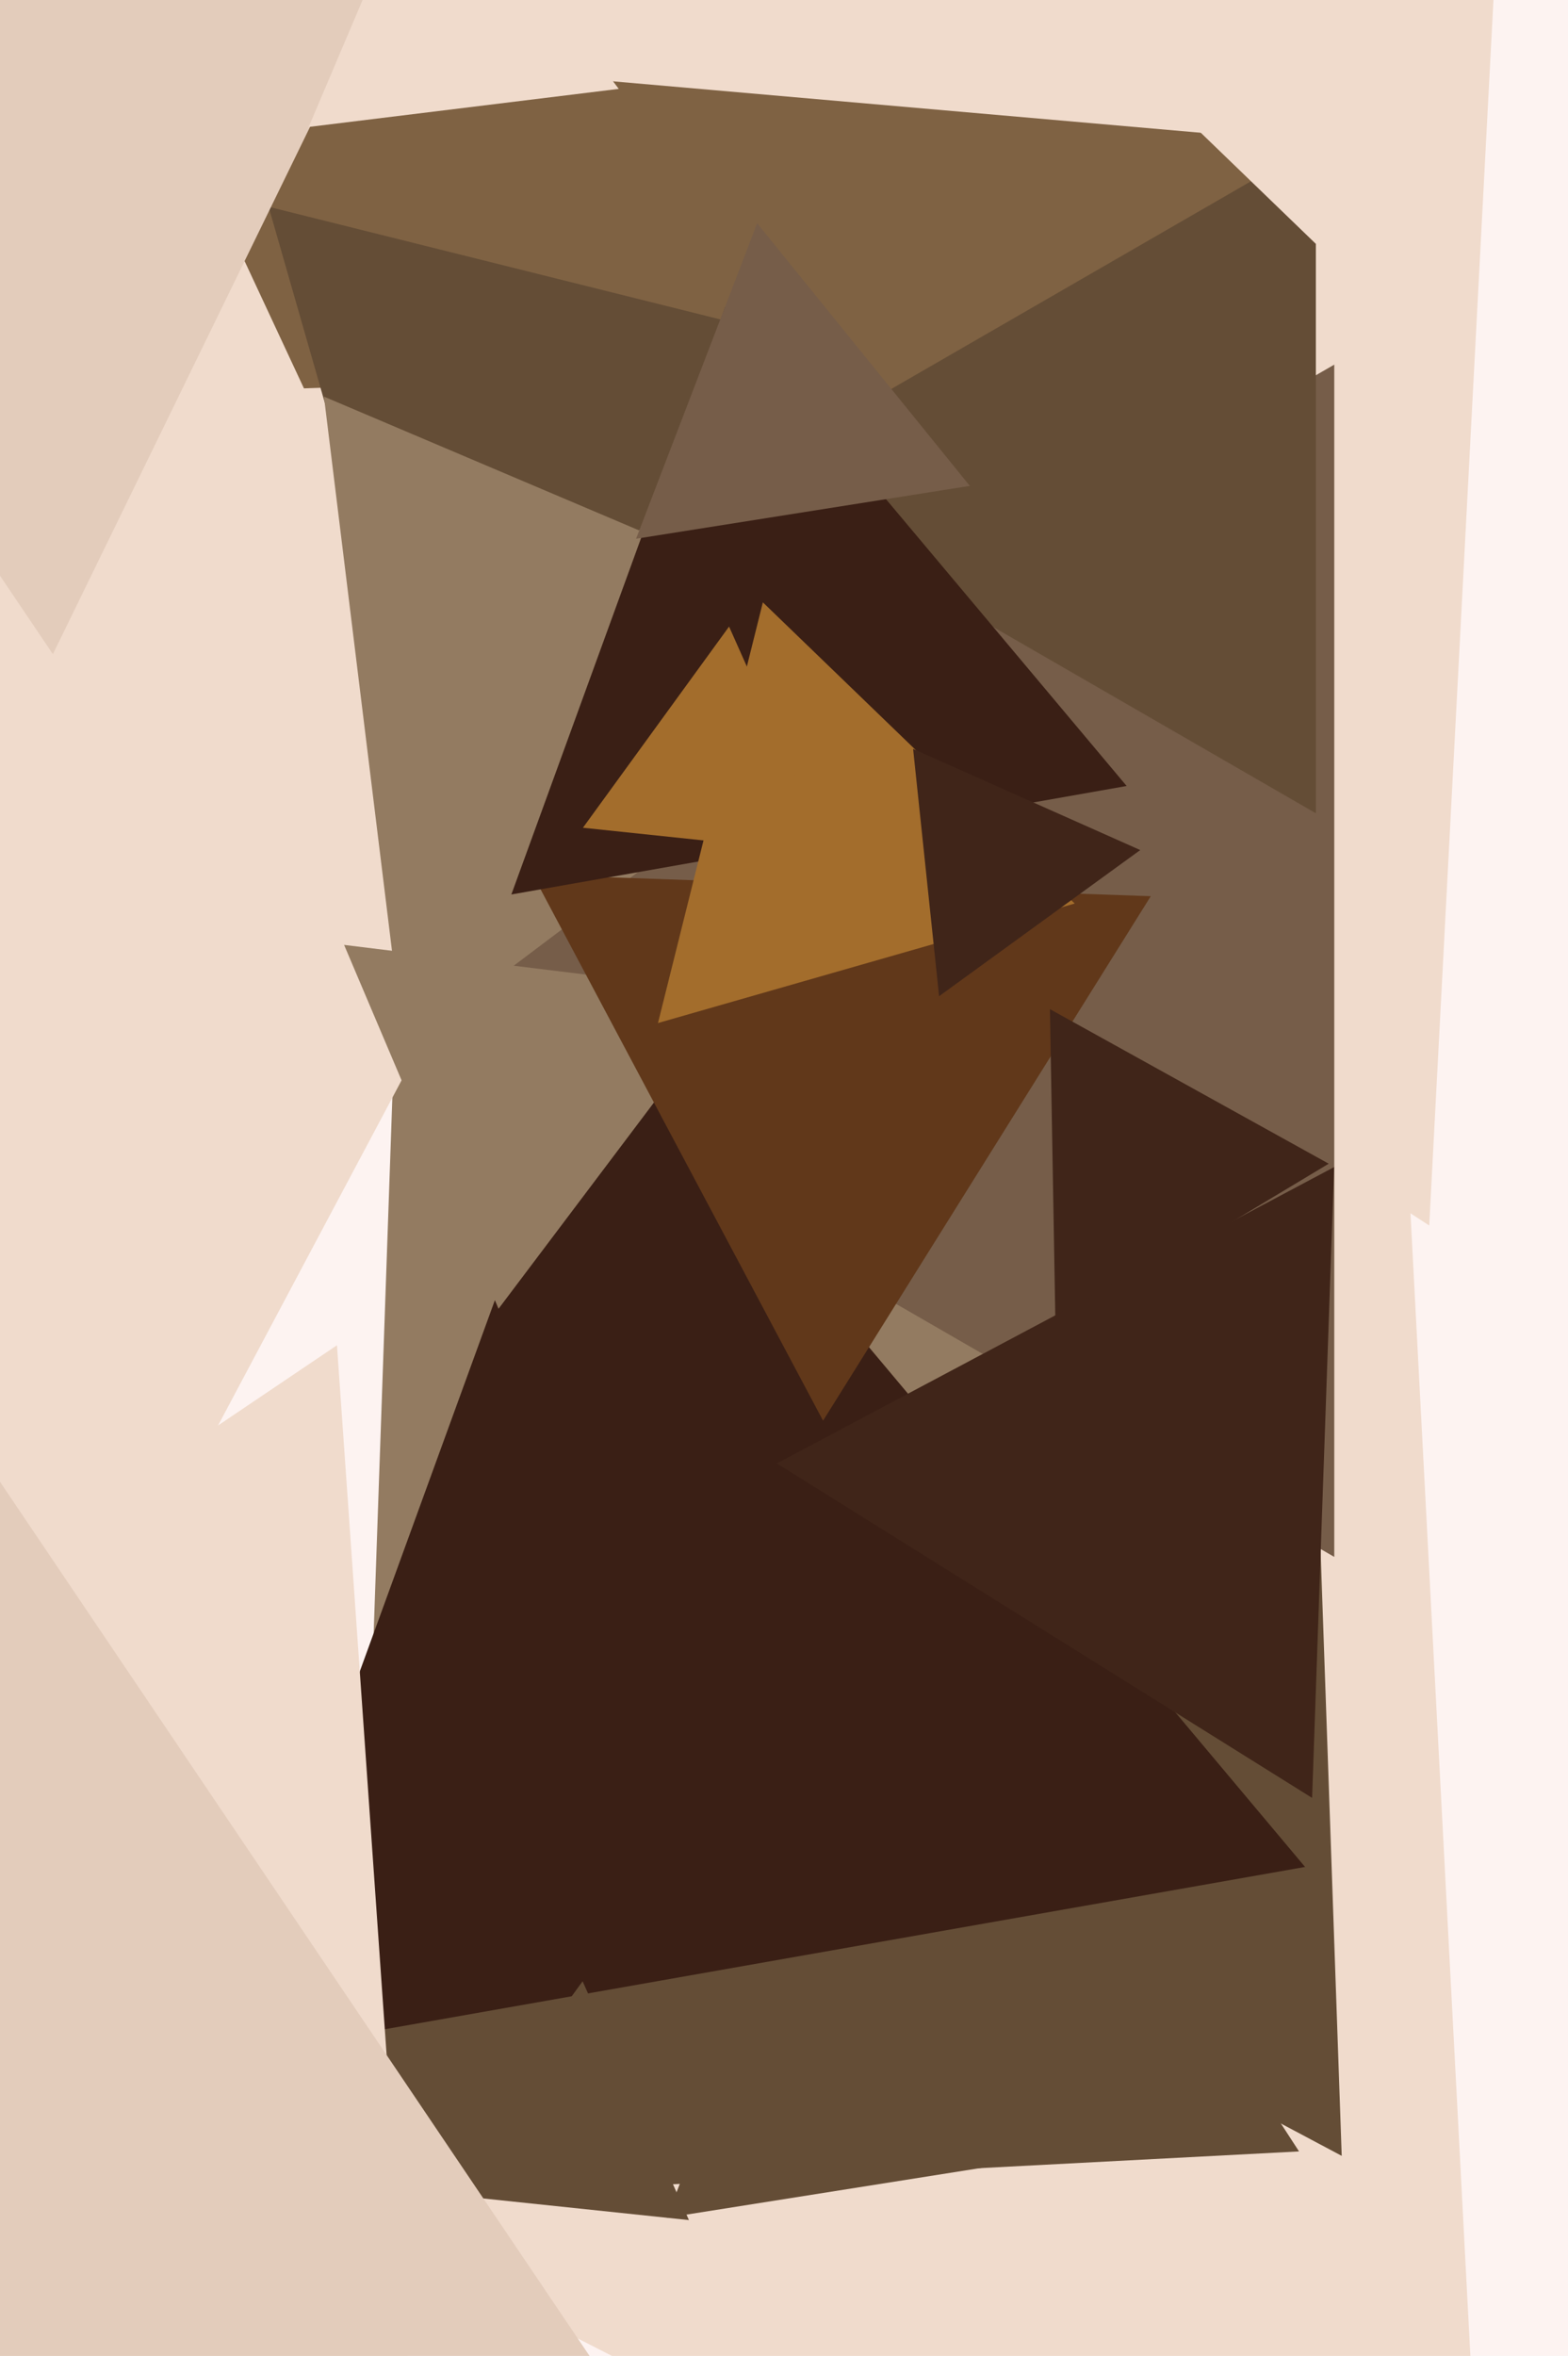 <svg xmlns="http://www.w3.org/2000/svg" width="426px" height="640px">
  <rect width="426" height="640" fill="rgb(253,243,241)"/>
  <polygon points="405.874,762.086 -4.635,552.921 381.761,301.992" fill="rgb(240,219,204)"/>
  <polygon points="352.926,584.448 50.233,600.312 187.841,330.24" fill="rgb(100,77,54)"/>
  <polygon points="388.301,332.918 -12.622,72.555 413.32,-144.473" fill="rgb(240,219,204)"/>
  <polygon points="364.522,585.653 210.062,503.525 358.417,410.822" fill="rgb(100,77,54)"/>
  <polygon points="312.886,581.594 181.16,602.458 228.955,477.948" fill="rgb(100,77,54)"/>
  <polygon points="361.895,380.003 98.854,519.864 109.251,222.133" fill="rgb(147,123,97)"/>
  <polygon points="173.876,301.296 38.457,10.888 357.667,38.816" fill="rgb(127,98,67)"/>
  <polygon points="362.5,422.947 82.0,261.0 362.5,99.053" fill="rgb(118,93,73)"/>
  <polygon points="21.166,458.857 -193.61,115.144 211.443,100.999" fill="rgb(240,219,204)"/>
  <polygon points="115.469,204.356 72.979,56.175 222.552,93.468" fill="rgb(100,77,54)"/>
  <polygon points="354.567,507.169 59.474,559.202 161.959,277.628" fill="rgb(58,31,21)"/>
  <polygon points="109.755,284.812 88.013,107.741 252.232,177.447" fill="rgb(147,123,97)"/>
  <polygon points="187.17,603.099 116.545,595.676 158.286,538.225" fill="rgb(100,77,54)"/>
  <polygon points="357.5,220.933 200.0,130.0 357.5,39.067" fill="rgb(100,77,54)"/>
  <polygon points="135.444,355.538 93.485,256.687 200.071,269.775" fill="rgb(147,123,97)"/>
  <polygon points="223.615,385.941 144.739,237.598 312.646,243.461" fill="rgb(97,56,26)"/>
  <polygon points="115.957,714.466 -198.508,561.091 91.551,365.444" fill="rgb(240,219,204)"/>
  <polygon points="14.371,177.708 -101.855,5.395 105.485,-9.103" fill="rgb(227,204,187)"/>
  <polygon points="168.105,24.146 83.867,34.489 117.028,-43.635" fill="rgb(240,219,204)"/>
  <polygon points="306.09,213.518 138.928,242.993 196.982,83.489" fill="rgb(58,31,21)"/>
  <polygon points="186.229,678.634 -202.533,705.818 -31.695,355.548" fill="rgb(227,204,187)"/>
  <polygon points="286.76,360.731 285.248,274.142 360.992,316.127" fill="rgb(64,37,25)"/>
  <polygon points="291.98,245.451 178.763,277.915 207.257,163.634" fill="rgb(163,109,44)"/>
  <polygon points="225.552,231.924 158.372,224.863 198.077,170.214" fill="rgb(163,109,44)"/>
  <polygon points="255.137,270.628 248.076,203.448 309.786,230.923" fill="rgb(64,37,25)"/>
  <polygon points="369.609,77.947 303.574,14.178 391.817,-11.125" fill="rgb(240,219,204)"/>
  <polygon points="263.48,131.994 172.811,146.354 205.709,60.653" fill="rgb(118,93,73)"/>
  <polygon points="356.478,488.412 211.06,397.545 362.462,317.043" fill="rgb(64,37,25)"/>
</svg>